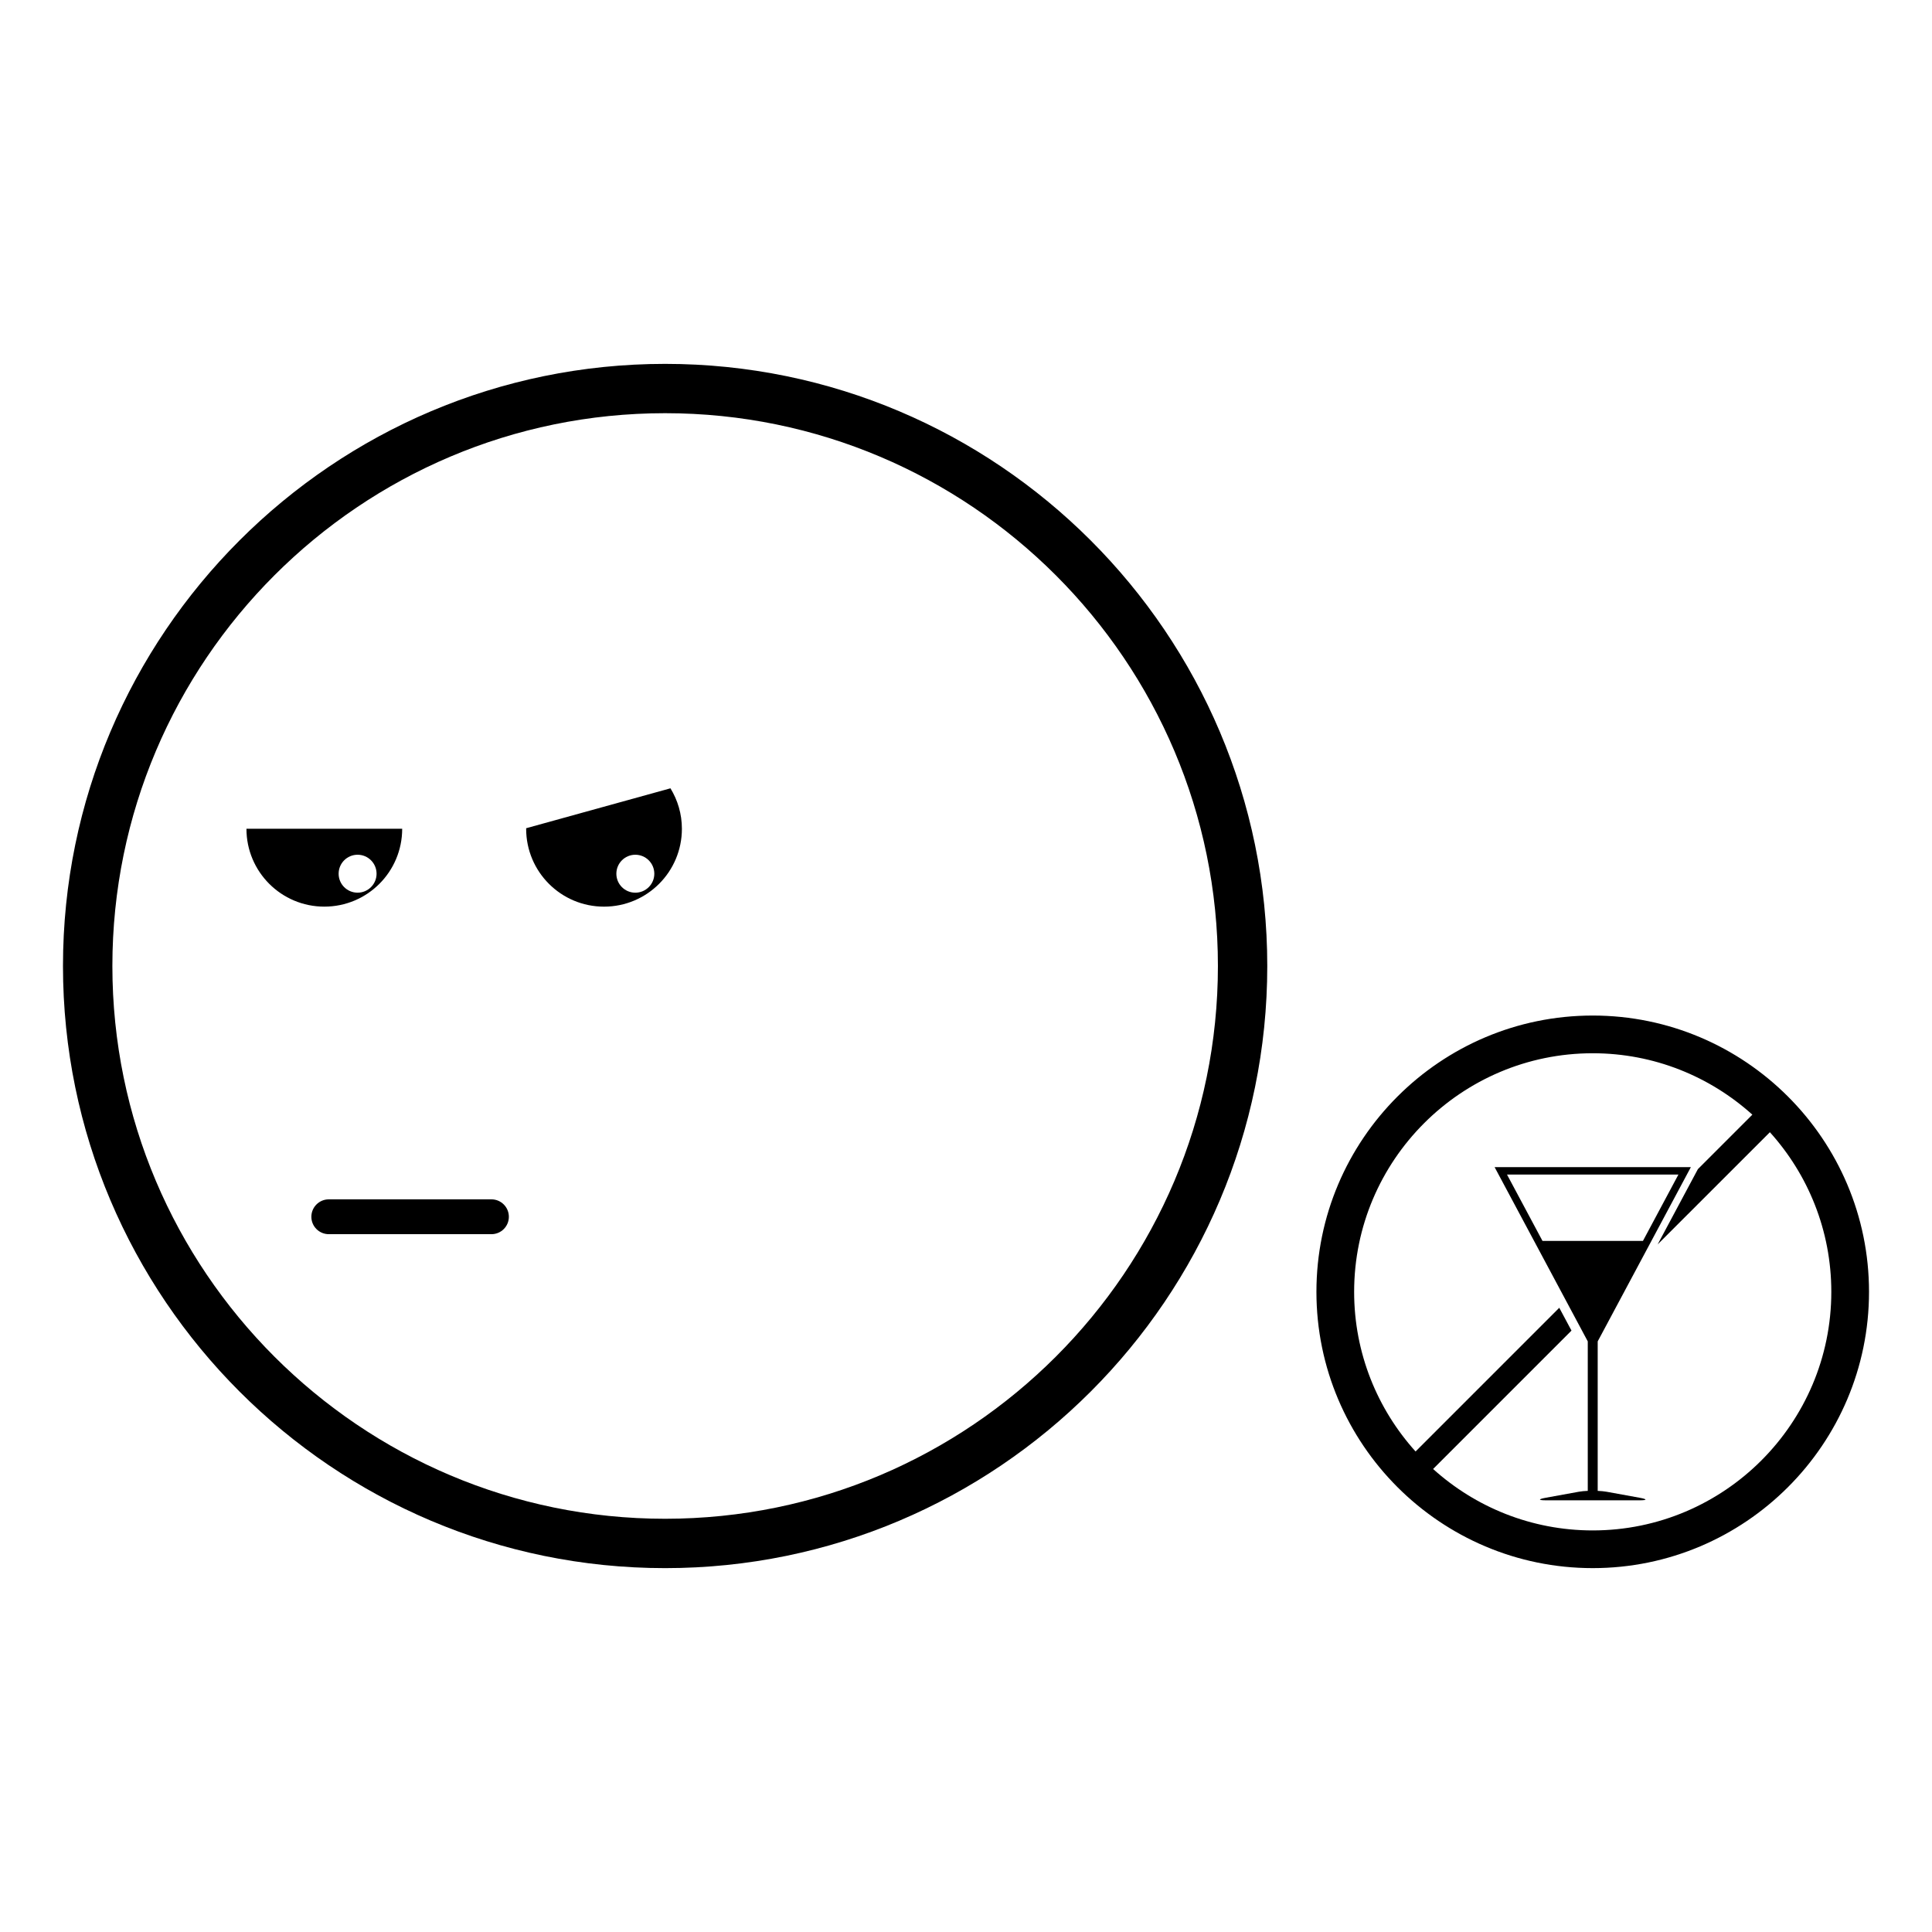 <?xml version="1.0" encoding="UTF-8"?>
<!-- Uploaded to: ICON Repo, www.iconrepo.com, Generator: ICON Repo Mixer Tools -->
<svg fill="#000000" width="800px" height="800px" version="1.1" viewBox="144 144 512 512" xmlns="http://www.w3.org/2000/svg">
 <g>
  <path d="m320.27 559.57c-87.996 0-159.58-71.582-159.58-159.57 0-87.996 71.582-159.57 159.58-159.57 87.984 0 159.57 71.578 159.57 159.57 0 87.988-71.586 159.57-159.57 159.57zm0-306.07c-80.781 0-146.49 65.715-146.49 146.5 0 80.777 65.711 146.49 146.49 146.49 80.777-0.004 146.49-65.715 146.49-146.49 0-80.781-65.711-146.5-146.49-146.5z"/>
  <path d="m274.24 461.84h-43.105c-2.555 0-4.621 2.07-4.621 4.621 0 2.543 2.066 4.609 4.621 4.609h43.105c2.555 0 4.613-2.066 4.613-4.609 0.004-2.543-2.062-4.621-4.613-4.621z"/>
  <path d="m209.31 363.63c0 11.402 9.238 20.637 20.641 20.637s20.633-9.234 20.633-20.637zm29.457 16.938c-2.777 0-5.027-2.246-5.027-5.023 0-2.781 2.254-5.031 5.027-5.031 2.777 0 5.027 2.254 5.027 5.031 0 2.773-2.258 5.023-5.027 5.023z"/>
  <path d="m283.44 363.49c0 0.051-0.004 0.102-0.004 0.145 0 11.402 9.234 20.637 20.637 20.637 11.402 0 20.637-9.234 20.637-20.637 0-3.93-1.117-7.594-3.031-10.723zm28.93 17.082c-2.777 0-5.027-2.246-5.027-5.023 0-2.781 2.254-5.031 5.027-5.031 2.777 0 5.031 2.254 5.031 5.031-0.004 2.773-2.254 5.023-5.031 5.023z"/>
  <path d="m578.57 540.93-8.816-1.602c-0.664-0.121-1.492-0.191-2.348-0.23v-39.613l24.688-46.18-52.008-0.004 24.688 46.18v39.613c-0.855 0.039-1.684 0.105-2.348 0.23l-8.816 1.602c-2.016 0.367-1.988 0.672 0.059 0.672h24.844c2.043-0.004 2.074-0.301 0.059-0.668zm-25.793-68.07-9.406-17.594h45.43l-9.406 17.594z"/>
  <path d="m566.09 413.13c-40.375 0-73.223 32.848-73.223 73.219s32.848 73.219 73.223 73.219 73.219-32.844 73.219-73.215c0-40.371-32.848-73.223-73.219-73.223zm0 136.45c-16.258 0-31.09-6.172-42.305-16.281l36.676-36.676-3.238-6.047-38.082 38.082c-10.113-11.215-16.281-26.051-16.281-42.301 0-34.863 28.363-63.234 63.227-63.234 16.258 0 31.09 6.172 42.305 16.277l-14.434 14.434-10.664 19.949 29.746-29.734c10.113 11.215 16.277 26.047 16.277 42.301 0 34.867-28.363 63.23-63.227 63.23z"/>
 </g>
</svg>